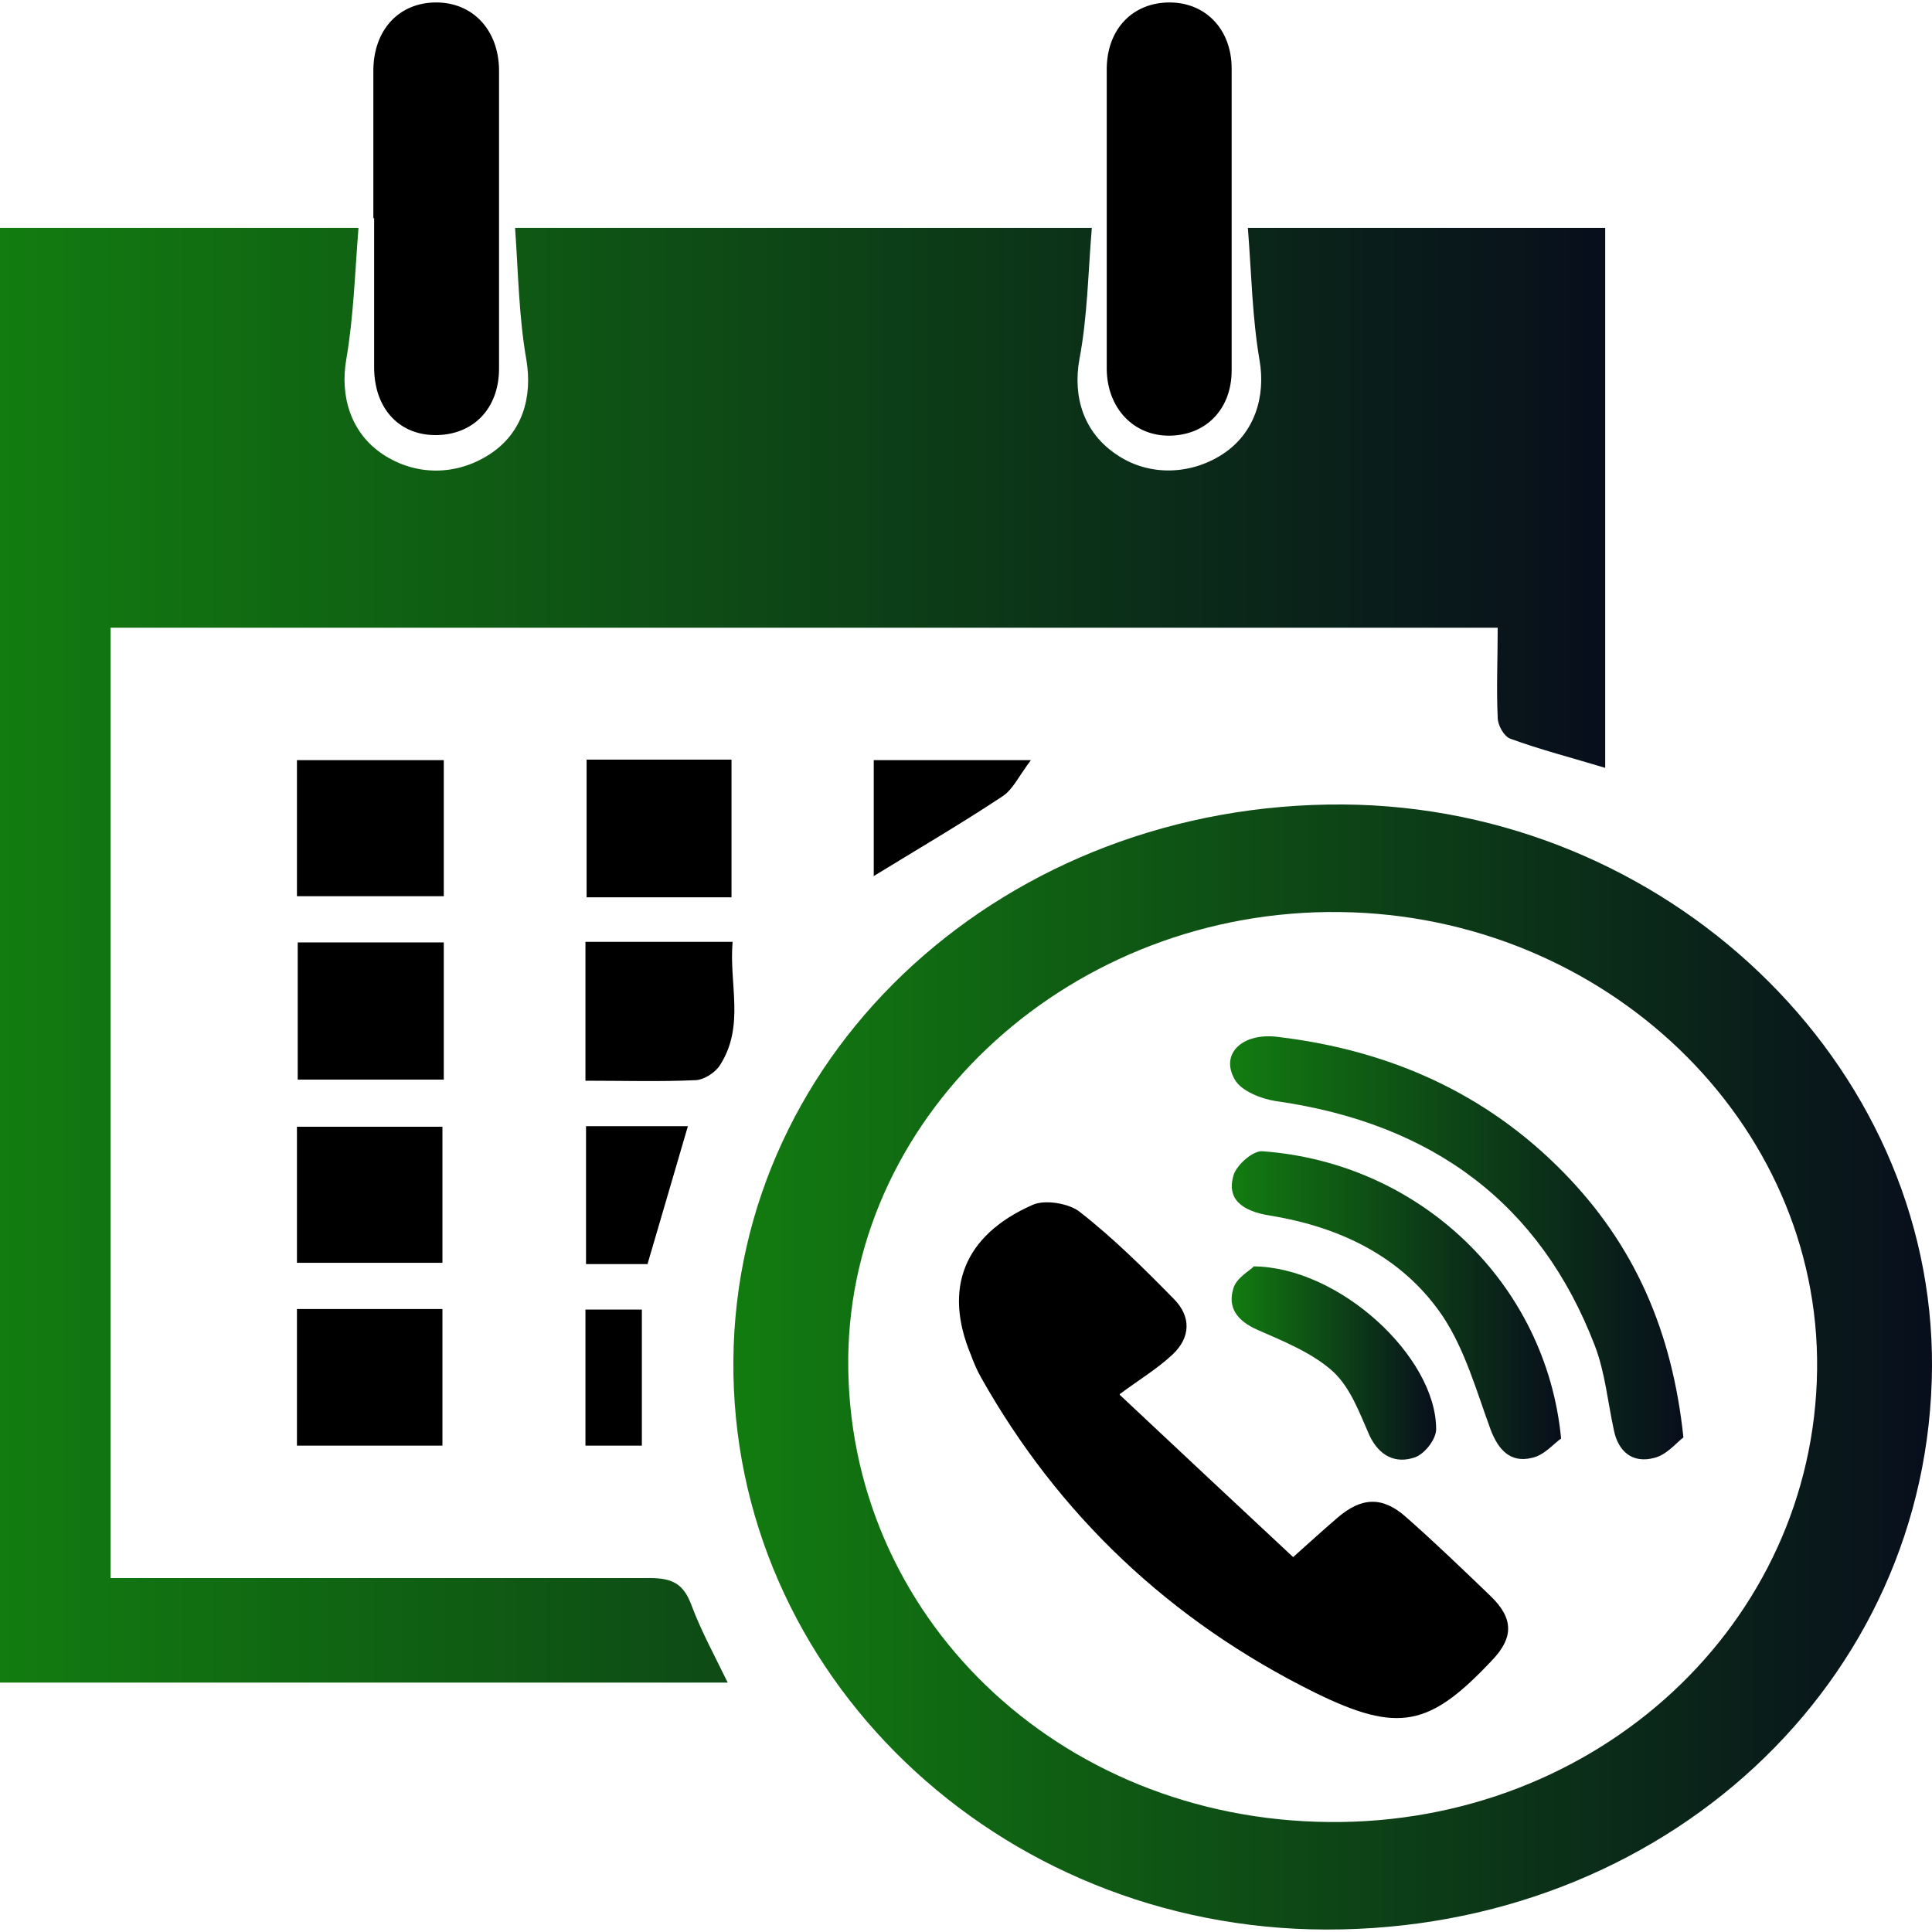<svg xmlns="http://www.w3.org/2000/svg" xmlns:xlink="http://www.w3.org/1999/xlink" width="40px" height="40px" viewBox="0 0 40 40"><defs><linearGradient id="linear0" gradientUnits="userSpaceOnUse" x1="0" y1="16.32" x2="25.82" y2="16.32" gradientTransform="matrix(1.287,0,0,1.209,0,0.052)"><stop offset="0" style="stop-color:rgb(7.059%,48.627%,6.275%);stop-opacity:1;"></stop><stop offset="1" style="stop-color:rgb(3.137%,5.49%,10.98%);stop-opacity:1;"></stop></linearGradient><linearGradient id="linear1" gradientUnits="userSpaceOnUse" x1="11.8" y1="23.37" x2="31.09" y2="23.37" gradientTransform="matrix(1.287,0,0,1.209,0,0.052)"><stop offset="0" style="stop-color:rgb(7.059%,48.627%,6.275%);stop-opacity:1;"></stop><stop offset="1" style="stop-color:rgb(3.137%,5.49%,10.98%);stop-opacity:1;"></stop></linearGradient><linearGradient id="linear2" gradientUnits="userSpaceOnUse" x1="19.8" y1="21.33" x2="27.09" y2="21.33" gradientTransform="matrix(1.287,0,0,1.209,0,0.052)"><stop offset="0" style="stop-color:rgb(7.059%,48.627%,6.275%);stop-opacity:1;"></stop><stop offset="1" style="stop-color:rgb(3.137%,5.49%,10.98%);stop-opacity:1;"></stop></linearGradient><linearGradient id="linear3" gradientUnits="userSpaceOnUse" x1="19.83" y1="22.32" x2="25.12" y2="22.32" gradientTransform="matrix(1.287,0,0,1.209,0,0.052)"><stop offset="0" style="stop-color:rgb(7.059%,48.627%,6.275%);stop-opacity:1;"></stop><stop offset="1" style="stop-color:rgb(3.137%,5.49%,10.98%);stop-opacity:1;"></stop></linearGradient><linearGradient id="linear4" gradientUnits="userSpaceOnUse" x1="19.82" y1="23.3" x2="23.11" y2="23.3" gradientTransform="matrix(1.287,0,0,1.209,0,0.052)"><stop offset="0" style="stop-color:rgb(7.059%,48.627%,6.275%);stop-opacity:1;"></stop><stop offset="1" style="stop-color:rgb(3.137%,5.49%,10.98%);stop-opacity:1;"></stop></linearGradient></defs><g id="surface1"><path style=" stroke:none;fill-rule:nonzero;fill:url(#linear0);" d="M 10.652 4.719 L 22.605 4.719 C 22.527 5.648 22.516 6.555 22.348 7.438 C 22.207 8.223 22.438 8.973 23.145 9.43 C 23.789 9.855 24.637 9.84 25.309 9.406 C 25.977 8.973 26.207 8.211 26.078 7.461 C 25.926 6.578 25.91 5.66 25.836 4.719 L 33.234 4.719 L 33.234 15.898 C 32.551 15.691 31.895 15.523 31.266 15.293 C 31.137 15.242 31.008 15.016 31.008 14.855 C 30.98 14.254 31.008 13.648 31.008 12.996 L 2.289 12.996 L 2.289 32.672 C 2.535 32.672 2.766 32.672 3.012 32.672 C 6.496 32.672 9.973 32.672 13.457 32.672 C 13.934 32.672 14.152 32.805 14.309 33.215 C 14.512 33.762 14.797 34.281 15.066 34.836 L 0 34.836 L 0 4.719 L 7.422 4.719 C 7.348 5.66 7.32 6.566 7.168 7.449 C 7.039 8.199 7.258 8.961 7.926 9.406 C 8.605 9.855 9.445 9.855 10.137 9.406 C 10.82 8.961 11.027 8.223 10.898 7.449 C 10.742 6.566 10.73 5.648 10.664 4.719 Z M 10.652 4.719 "></path><path style=" stroke:none;fill-rule:nonzero;fill:url(#linear1);" d="M 40 28.297 C 39.961 34.836 34.441 39.961 27.457 39.949 C 20.637 39.938 15.129 34.641 15.184 28.164 C 15.234 21.723 20.844 16.609 27.816 16.656 C 34.492 16.707 40.039 22 40 28.309 Z M 37.621 28.359 C 37.684 23.223 33.234 18.953 27.75 18.883 C 22.23 18.809 17.613 22.992 17.562 28.117 C 17.512 33.434 21.898 37.676 27.52 37.723 C 33.078 37.773 37.555 33.613 37.621 28.359 Z M 37.621 28.359 "></path><path style=" stroke:none;fill-rule:nonzero;fill:rgb(0%,0%,0%);fill-opacity:1;" d="M 22.914 4.5 C 22.914 3.473 22.914 2.434 22.914 1.406 C 22.926 0.598 23.453 0.051 24.215 0.051 C 24.961 0.051 25.5 0.609 25.5 1.418 C 25.5 3.496 25.5 5.586 25.5 7.668 C 25.5 8.477 24.961 9.02 24.199 9.02 C 23.469 9.02 22.926 8.453 22.914 7.652 C 22.914 6.602 22.914 5.551 22.914 4.5 Z M 22.914 4.5 "></path><path style=" stroke:none;fill-rule:nonzero;fill:rgb(0%,0%,0%);fill-opacity:1;" d="M 7.73 4.523 C 7.73 3.496 7.73 2.457 7.73 1.43 C 7.746 0.609 8.262 0.062 9.008 0.051 C 9.777 0.039 10.32 0.609 10.332 1.441 C 10.332 3.508 10.332 5.574 10.332 7.629 C 10.332 8.477 9.777 9.02 8.992 9.008 C 8.246 8.996 7.746 8.441 7.746 7.605 C 7.746 6.578 7.746 5.539 7.746 4.512 Z M 7.73 4.523 "></path><path style=" stroke:none;fill-rule:nonzero;fill:rgb(0%,0%,0%);fill-opacity:1;" d="M 9.188 15.738 L 9.188 18.555 L 6.148 18.555 L 6.148 15.738 Z M 9.188 15.738 "></path><path style=" stroke:none;fill-rule:nonzero;fill:rgb(0%,0%,0%);fill-opacity:1;" d="M 15.145 18.578 L 12.145 18.578 L 12.145 15.727 L 15.145 15.727 Z M 15.145 18.578 "></path><path style=" stroke:none;fill-rule:nonzero;fill:rgb(0%,0%,0%);fill-opacity:1;" d="M 9.188 19.512 L 9.188 22.352 L 6.164 22.352 L 6.164 19.512 Z M 9.188 19.512 "></path><path style=" stroke:none;fill-rule:nonzero;fill:rgb(0%,0%,0%);fill-opacity:1;" d="M 6.148 26.145 L 6.148 23.328 L 9.16 23.328 L 9.16 26.145 Z M 6.148 26.145 "></path><path style=" stroke:none;fill-rule:nonzero;fill:rgb(0%,0%,0%);fill-opacity:1;" d="M 6.148 27.102 L 9.16 27.102 L 9.16 29.93 L 6.148 29.93 Z M 6.148 27.102 "></path><path style=" stroke:none;fill-rule:nonzero;fill:rgb(0%,0%,0%);fill-opacity:1;" d="M 12.121 22.375 L 12.121 19.5 L 15.168 19.5 C 15.09 20.367 15.426 21.238 14.91 22.047 C 14.82 22.195 14.59 22.352 14.41 22.363 C 13.664 22.398 12.93 22.375 12.121 22.375 Z M 12.121 22.375 "></path><path style=" stroke:none;fill-rule:nonzero;fill:rgb(0%,0%,0%);fill-opacity:1;" d="M 12.133 23.316 L 14.242 23.316 C 13.961 24.273 13.688 25.215 13.406 26.172 L 12.133 26.172 Z M 12.133 23.316 "></path><path style=" stroke:none;fill-rule:nonzero;fill:rgb(0%,0%,0%);fill-opacity:1;" d="M 18.09 18.145 L 18.09 15.738 L 21.344 15.738 C 21.086 16.078 20.973 16.344 20.754 16.488 C 19.891 17.059 19.004 17.578 18.078 18.145 Z M 18.09 18.145 "></path><path style=" stroke:none;fill-rule:nonzero;fill:rgb(0%,0%,0%);fill-opacity:1;" d="M 12.121 29.93 L 12.121 27.113 L 13.289 27.113 L 13.289 29.93 Z M 12.121 29.93 "></path><path style=" stroke:none;fill-rule:nonzero;fill:rgb(0%,0%,0%);fill-opacity:1;" d="M 23.184 28.879 C 24.496 30.109 25.602 31.148 26.773 32.238 C 27.07 31.973 27.379 31.691 27.688 31.426 C 28.188 30.992 28.625 30.98 29.102 31.402 C 29.707 31.934 30.285 32.492 30.863 33.047 C 31.34 33.508 31.34 33.906 30.891 34.375 C 29.605 35.742 28.961 35.898 27.223 35.043 C 24.215 33.555 21.91 31.355 20.316 28.527 C 20.227 28.371 20.16 28.211 20.098 28.043 C 19.531 26.676 19.953 25.578 21.371 24.949 C 21.629 24.828 22.141 24.914 22.359 25.094 C 23.055 25.637 23.688 26.266 24.305 26.895 C 24.664 27.258 24.652 27.691 24.277 28.043 C 23.957 28.344 23.57 28.574 23.184 28.863 Z M 23.184 28.879 "></path><path style=" stroke:none;fill-rule:nonzero;fill:url(#linear2);" d="M 34.855 29.758 C 34.711 29.867 34.508 30.121 34.25 30.184 C 33.797 30.305 33.504 30.051 33.414 29.613 C 33.285 29.023 33.234 28.418 33.016 27.852 C 31.895 24.938 29.68 23.258 26.414 22.797 C 26.105 22.75 25.691 22.582 25.566 22.352 C 25.254 21.82 25.719 21.371 26.465 21.469 C 28.781 21.746 30.773 22.641 32.371 24.273 C 33.836 25.77 34.621 27.547 34.855 29.773 Z M 34.855 29.758 "></path><path style=" stroke:none;fill-rule:nonzero;fill:url(#linear3);" d="M 32.32 29.785 C 32.176 29.879 31.973 30.133 31.715 30.184 C 31.266 30.293 31.02 30.012 30.863 29.602 C 30.57 28.805 30.336 27.957 29.875 27.258 C 29.062 26.051 27.789 25.41 26.297 25.168 C 25.68 25.07 25.398 24.805 25.539 24.332 C 25.602 24.117 25.949 23.812 26.145 23.836 C 29.426 24.078 32.012 26.594 32.32 29.773 Z M 32.32 29.785 "></path><path style=" stroke:none;fill-rule:nonzero;fill:url(#linear4);" d="M 25.949 26.219 C 27.727 26.23 29.734 28.09 29.734 29.59 C 29.734 29.797 29.5 30.098 29.297 30.172 C 28.883 30.316 28.551 30.133 28.355 29.723 C 28.152 29.266 27.969 28.746 27.609 28.406 C 27.188 28.02 26.594 27.777 26.039 27.535 C 25.602 27.344 25.41 27.062 25.539 26.664 C 25.602 26.461 25.859 26.316 25.949 26.23 Z M 25.949 26.219 "></path></g></svg>